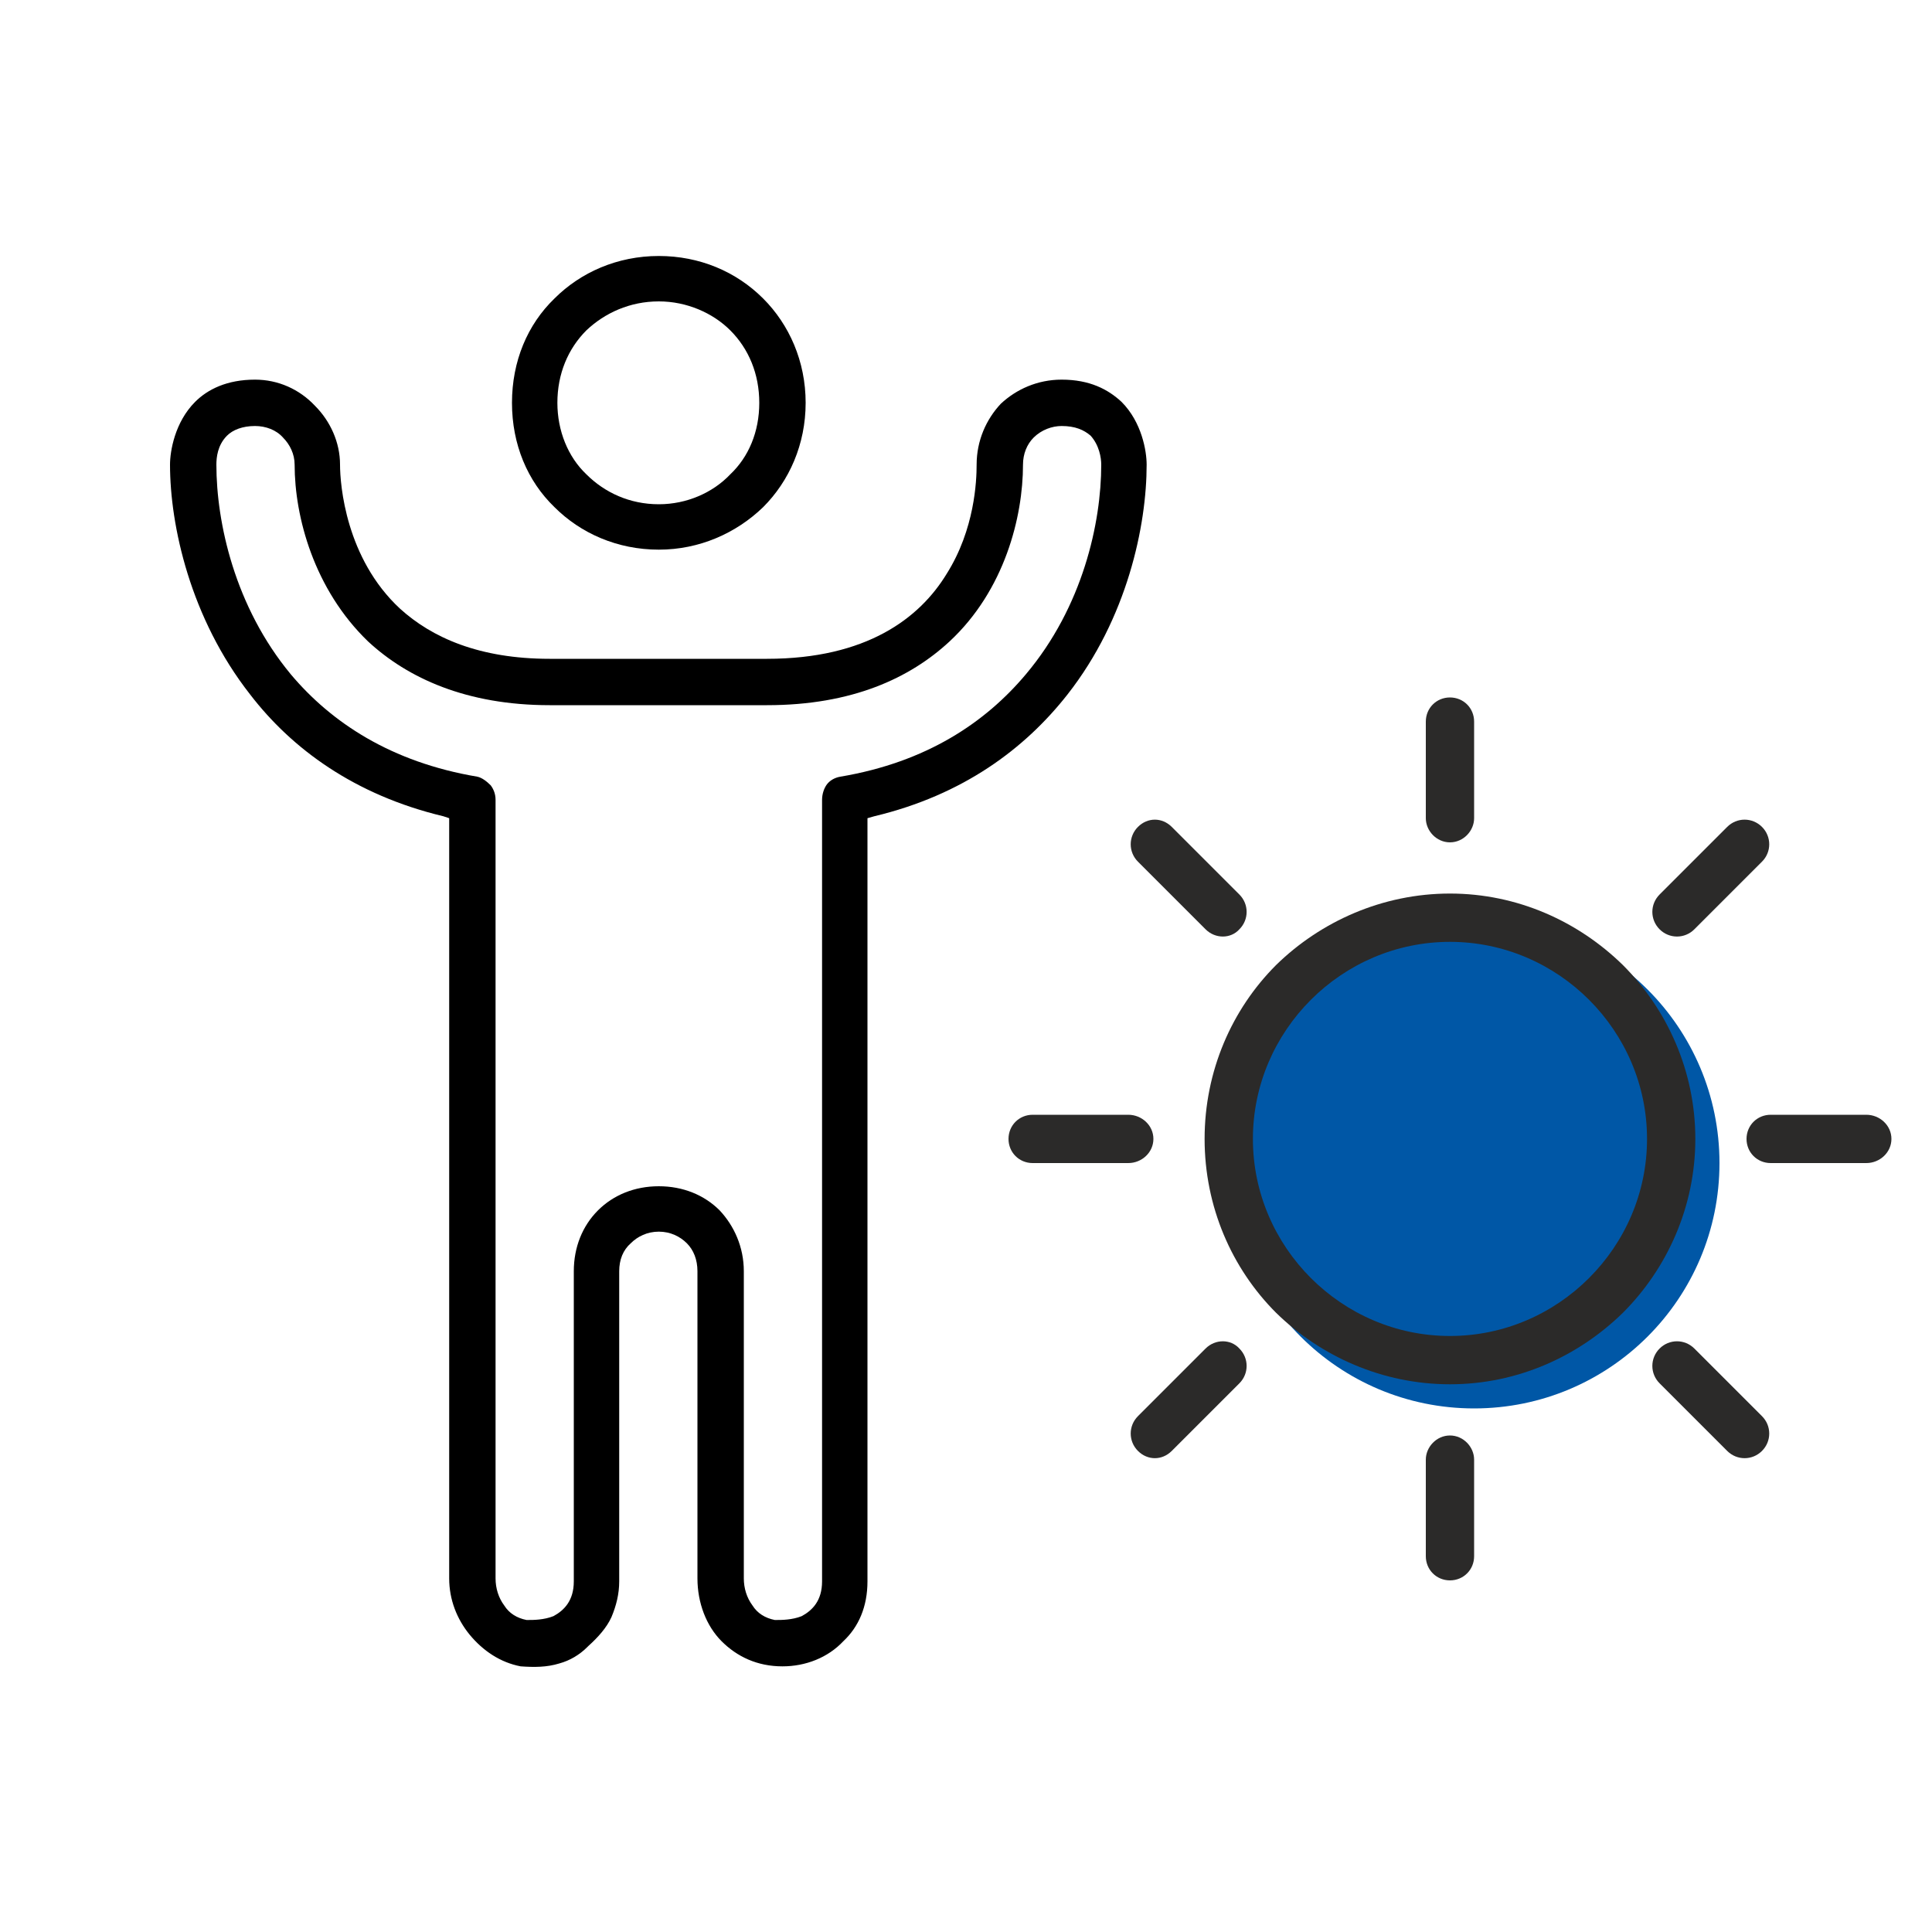 <?xml version="1.0" encoding="UTF-8"?>
<!DOCTYPE svg PUBLIC "-//W3C//DTD SVG 1.1//EN" "http://www.w3.org/Graphics/SVG/1.1/DTD/svg11.dtd">
<!-- Creator: CorelDRAW X8 -->
<svg xmlns="http://www.w3.org/2000/svg" xml:space="preserve" width="20mm" height="20mm" version="1.1" style="shape-rendering:geometricPrecision; text-rendering:geometricPrecision; image-rendering:optimizeQuality; fill-rule:evenodd; clip-rule:evenodd"
viewBox="0 0 2000 2000"
 xmlns:xlink="http://www.w3.org/1999/xlink"
 xmlns:dc="http://purl.org/dc/elements/1.1/"
 xmlns:cc="http://creativecommons.org/ns#"
 xmlns:rdf="http://www.w3.org/1999/02/22-rdf-syntax-ns#"
 xmlns:svg="http://www.w3.org/2000/svg"
 xmlns:sodipodi="http://sodipodi.sourceforge.net/DTD/sodipodi-0.dtd"
 xmlns:inkscape="http://www.inkscape.org/namespaces/inkscape"
 enable-background="new 0 0 52 52">
 <defs>
  <style type="text/css">
   <![CDATA[
    .fil1 {fill:black}
    .fil0 {fill:#0057A6}
    .fil2 {fill:#2B2A29;fill-rule:nonzero}
   ]]>
  </style>
 </defs>
 <g id="Layer_x0020_1">
  <circle class="fil0" cx="1526" cy="1204" r="254"/>
  <path class="fil1" d="M682 569c42,0 80,-17 108,-44 27,-27 44,-65 44,-108 0,-43 -17,-81 -44,-108 -28,-28 -66,-44 -108,-44 -43,0 -81,17 -108,44 -28,27 -44,65 -44,108 0,43 16,81 44,108 27,27 65,44 108,44zm0 -257c29,0 56,12 74,30 19,19 30,45 30,75 0,30 -11,56 -30,74 -18,19 -45,31 -74,31 -30,0 -56,-12 -75,-31 -19,-18 -30,-45 -30,-74 0,-30 11,-56 30,-75 19,-18 45,-30 75,-30z"/>
  <path class="fil1" d="M1099 393c-25,0 -47,10 -63,25 -15,16 -25,38 -25,63 0,17 -2,67 -31,113 -28,46 -83,88 -186,88l-225 0c-73,0 -122,-22 -155,-52 -56,-52 -62,-128 -62,-149 0,-23 -10,-45 -26,-61 -16,-17 -38,-27 -62,-27 -29,0 -49,10 -62,23 -21,21 -26,51 -26,65 0,63 21,159 83,238 43,56 108,104 200,126l6 2 0 787c0,22 8,42 21,58 14,17 32,29 53,33 14,1 27,1 40,-3 11,-3 21,-9 29,-17l1 -1c10,-9 19,-19 24,-30 5,-12 8,-24 8,-37l0 -321c0,-12 4,-22 12,-29 7,-7 17,-12 29,-12 12,0 22,5 29,12 7,7 11,17 11,29l0 318c0,25 9,49 25,65 16,16 37,26 63,26 24,0 47,-9 63,-26 16,-15 25,-36 25,-62l0 -790 7 -2c92,-22 156,-70 200,-126 62,-79 82,-175 82,-238 0,-14 -5,-44 -26,-65 -14,-13 -33,-23 -62,-23zm41 88c0,60 -19,147 -78,217 -42,50 -103,91 -192,106 -6,1 -11,4 -14,8 -3,4 -5,10 -5,16l0 809c0,20 -10,30 -21,36 -10,4 -21,4 -26,4l-2 0c-10,-2 -18,-7 -23,-15 -6,-8 -9,-18 -9,-28l0 -318c0,-25 -10,-47 -25,-63 -16,-16 -38,-25 -63,-25 -25,0 -47,9 -63,25 -16,16 -25,38 -25,63l0 321c0,20 -10,30 -21,36 -10,4 -21,4 -26,4l-2 0c-10,-2 -18,-7 -23,-15 -6,-8 -9,-18 -9,-28l0 -806c0,-6 -2,-11 -5,-15 -4,-4 -9,-8 -14,-9 -89,-15 -151,-56 -193,-106 -58,-70 -77,-157 -77,-217 0,-7 1,-20 11,-30 6,-6 16,-10 29,-10 11,0 22,4 29,12 7,7 12,17 12,28 0,54 20,129 76,183 41,38 102,66 188,66l225 0c88,0 148,-28 189,-66 57,-53 76,-129 76,-183 0,-11 4,-21 11,-28 8,-8 19,-12 29,-12 14,0 23,4 30,10 9,10 11,23 11,30z"/>
  <circle class="fil0" cx="1501" cy="1179" r="229"/>
  <path class="fil2" d="M1501 925c70,0 133,29 179,74 46,46 75,110 75,180 0,70 -29,134 -75,180 -46,45 -109,74 -179,74 -70,0 -134,-29 -180,-74 -46,-46 -74,-110 -74,-180 0,-70 28,-134 74,-180 46,-45 110,-74 180,-74zm144 110c-37,-37 -88,-60 -144,-60 -56,0 -107,23 -144,60 -37,37 -60,88 -60,144 0,56 23,107 60,144 37,37 88,60 144,60 56,0 107,-23 144,-60 37,-37 60,-88 60,-144 0,-56 -23,-107 -60,-144z"/>
  <path class="fil2" d="M1526 847c0,13 -11,25 -25,25 -14,0 -25,-12 -25,-25l0 -100c0,-14 11,-25 25,-25 14,0 25,11 25,25l0 100zm0 764c0,14 -11,25 -25,25 -14,0 -25,-11 -25,-25l0 -100c0,-13 11,-25 25,-25 14,0 25,12 25,25l0 100z"/>
  <path class="fil2" d="M1833 1204c-14,0 -25,-11 -25,-25 0,-14 11,-25 25,-25l99 0c14,0 26,11 26,25 0,14 -12,25 -26,25l-99 0zm-764 0c-14,0 -25,-11 -25,-25 0,-14 11,-25 25,-25l99 0c14,0 26,11 26,25 0,14 -12,25 -26,25l-99 0z"/>
  <path class="fil2" d="M1718 1432c-10,-10 -10,-26 0,-36 10,-10 26,-10 36,0l70 70c10,10 10,26 0,36 -10,10 -26,10 -36,0l-70 -70zm-540 -540c-10,-10 -10,-26 0,-36 10,-10 25,-10 35,0l70 70c10,10 10,26 0,36 -9,10 -25,10 -35,0l-70 -70z"/>
  <path class="fil2" d="M1248 1396c10,-10 26,-10 35,0 10,10 10,26 0,36l-70 70c-10,10 -25,10 -35,0 -10,-10 -10,-26 0,-36l70 -70zm540 -540c10,-10 26,-10 36,0 10,10 10,26 0,36l-70 70c-10,10 -26,10 -36,0 -10,-10 -10,-26 0,-36l70 -70z"/>
 </g>
</svg>
